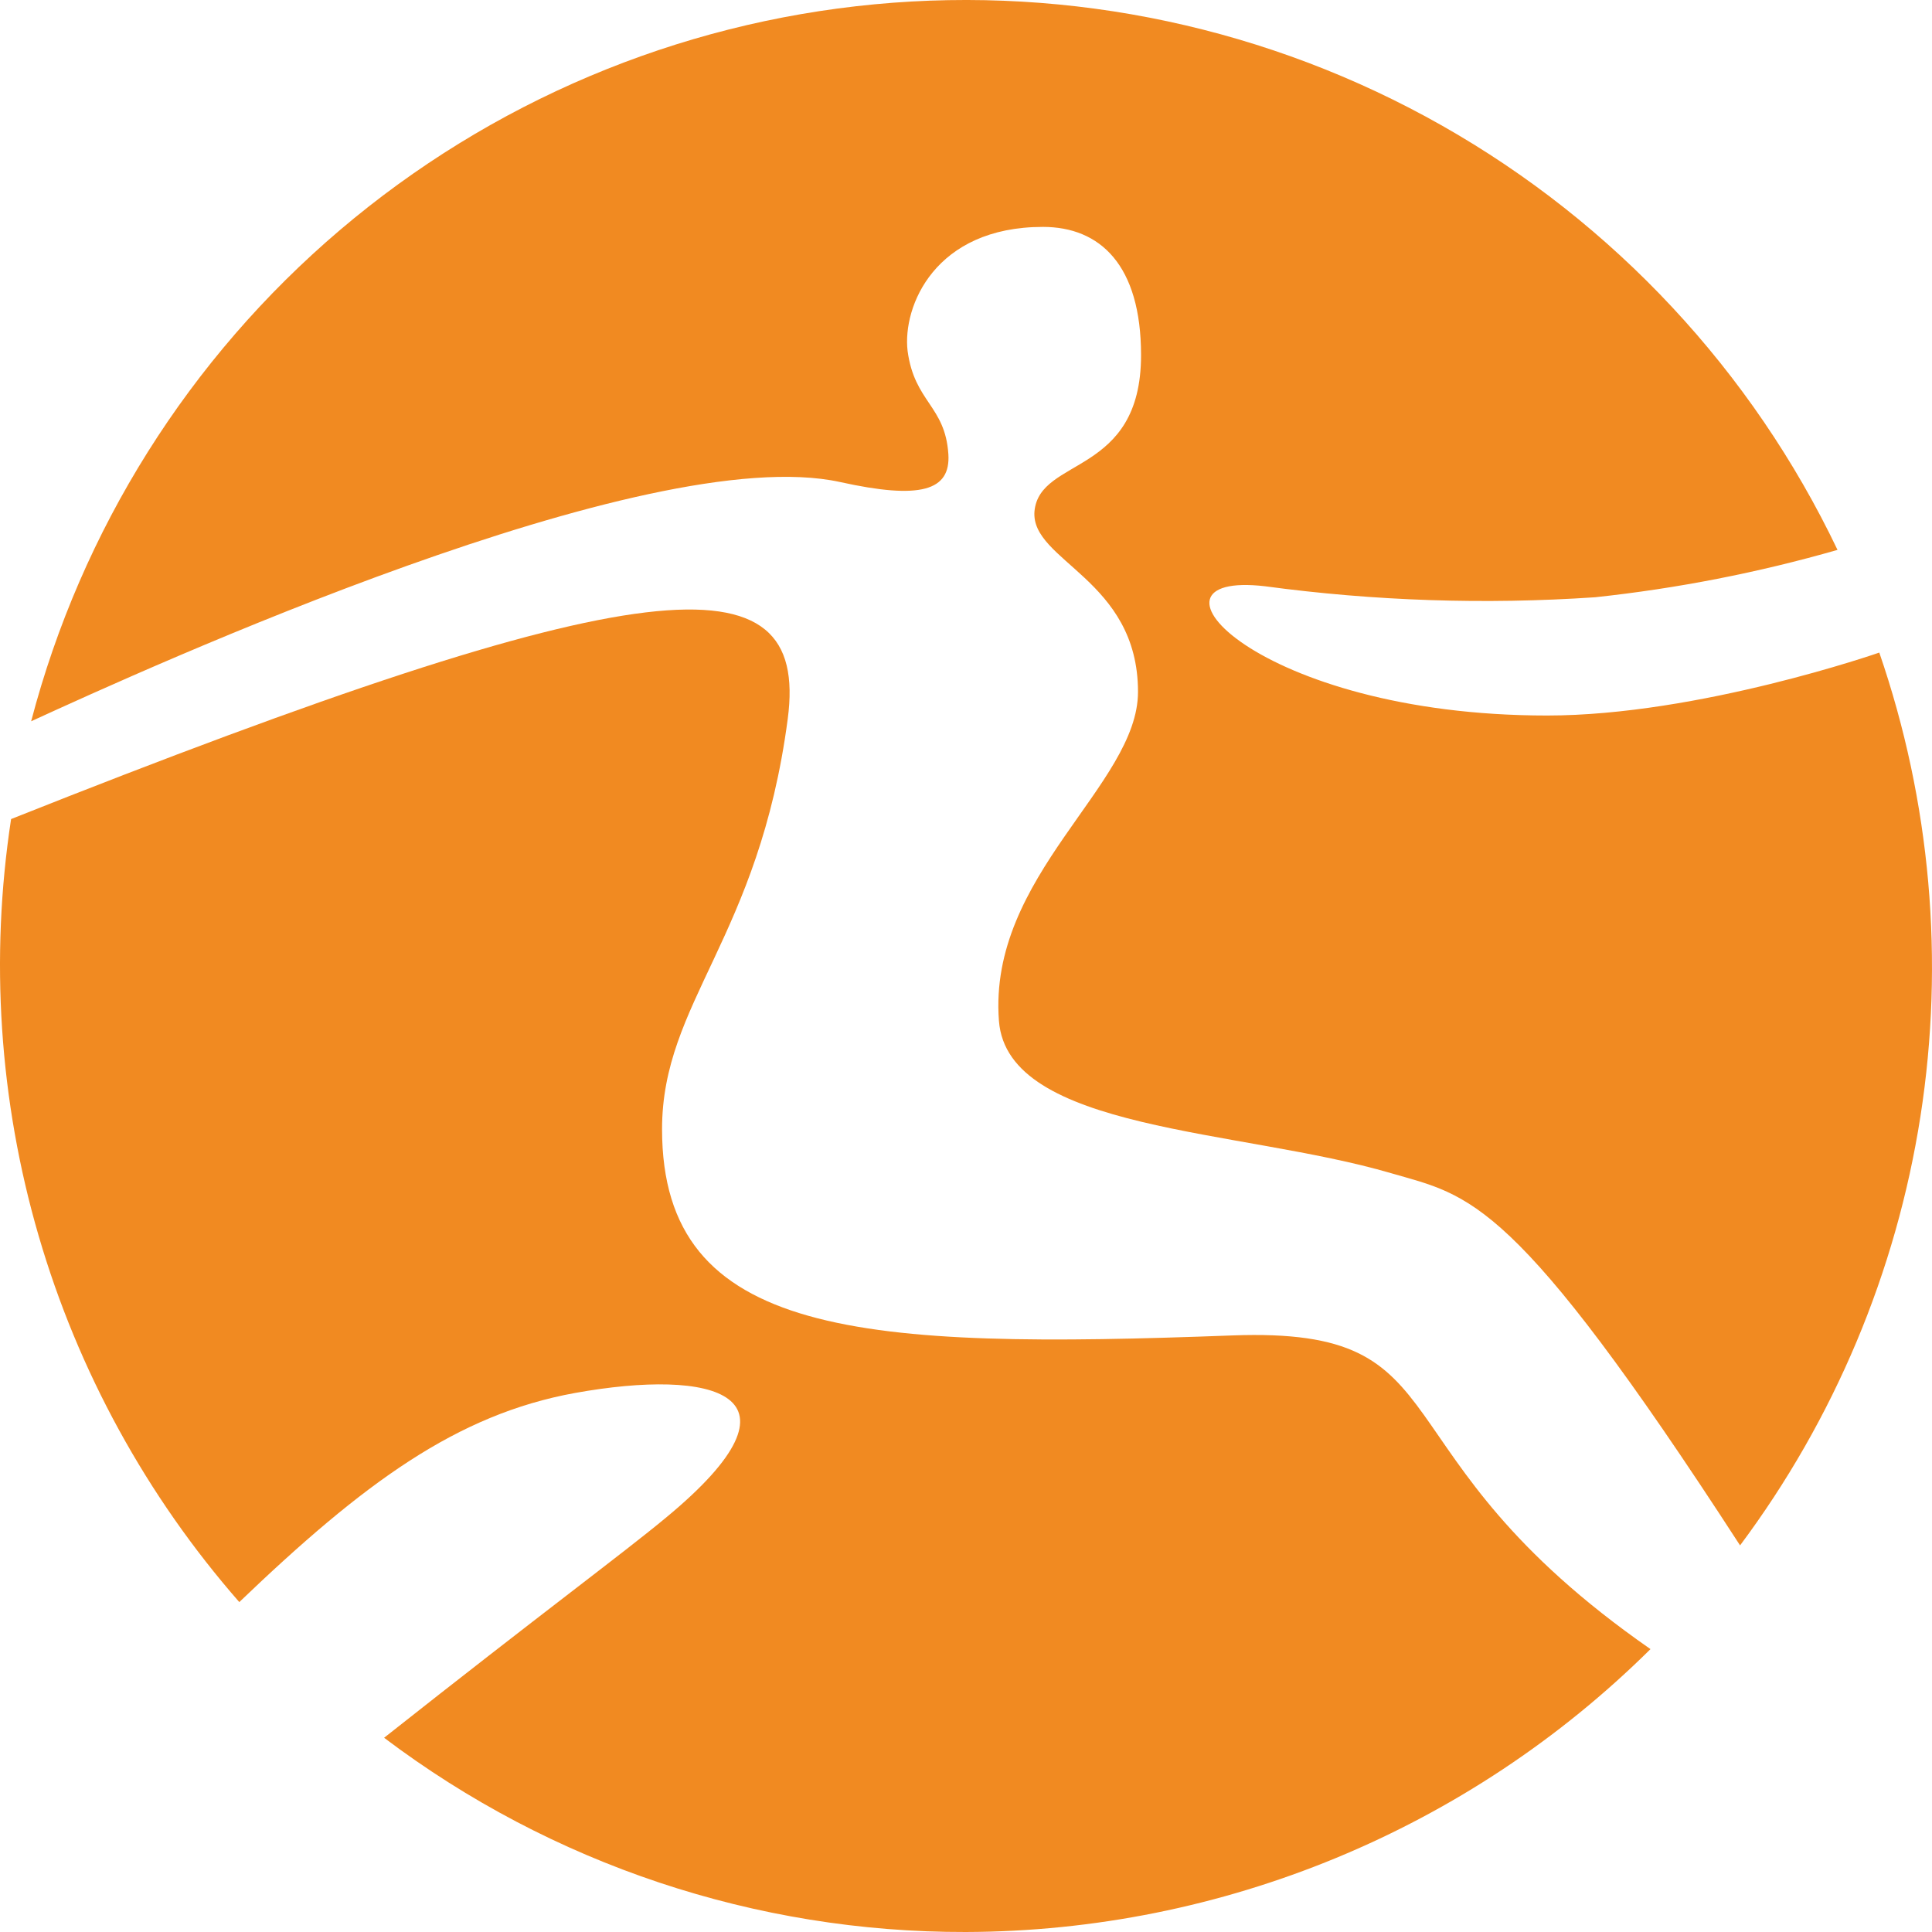 <svg width="142" height="142" viewBox="0 0 142 142" fill="none" xmlns="http://www.w3.org/2000/svg">
<path d="M61.746 35.429C67.652 36.735 69.878 36.076 69.704 33.378C69.468 29.809 67.217 29.573 66.707 25.792C66.322 22.509 68.722 16.677 76.654 16.677C80.844 16.677 83.866 19.463 83.866 26.103C83.866 35.007 76.406 33.564 76.033 37.581C75.734 41.249 83.642 42.555 83.642 50.849C83.642 57.701 72.601 64.354 73.421 75.036C74.043 83.144 91.127 82.97 102.243 86.228C108.061 87.919 111.207 87.832 127.893 113.585C134.817 104.31 139.368 93.482 141.152 82.045C142.935 70.608 141.896 58.908 138.126 47.964C138.126 47.964 124.859 52.59 113.706 52.59C92.333 52.59 82.796 41.896 92.98 43.09C101.018 44.174 109.145 44.445 117.237 43.898C123.266 43.254 129.227 42.089 135.055 40.416C128.785 27.284 118.633 16.396 105.973 9.224C93.313 2.052 78.756 -1.057 64.271 0.317C49.786 1.692 36.073 7.483 24.987 16.908C13.901 26.333 5.978 38.937 2.289 53.013C10.819 49.108 47.56 32.321 61.746 35.429Z" fill="#F18A21"/>
<path d="M90.573 98.153C63.406 99.173 48.66 98.352 48.66 82.994C48.66 73.655 55.772 68.955 57.898 52.839C59.502 40.702 47.478 41.647 0.815 60.2C-0.748 70.436 -0.057 80.889 2.84 90.83C5.737 100.771 10.771 109.959 17.588 117.751C26.727 108.996 33.565 103.96 42.269 102.381C52.365 100.565 60.049 102.381 48.933 111.558C45.787 114.17 39.919 118.485 28.231 127.724C40.544 137.023 55.561 142.037 70.99 142C89.842 141.946 107.916 134.477 121.309 121.208C100.408 106.671 108.03 97.506 90.573 98.153Z" fill="#F18A21"/>
</svg>
